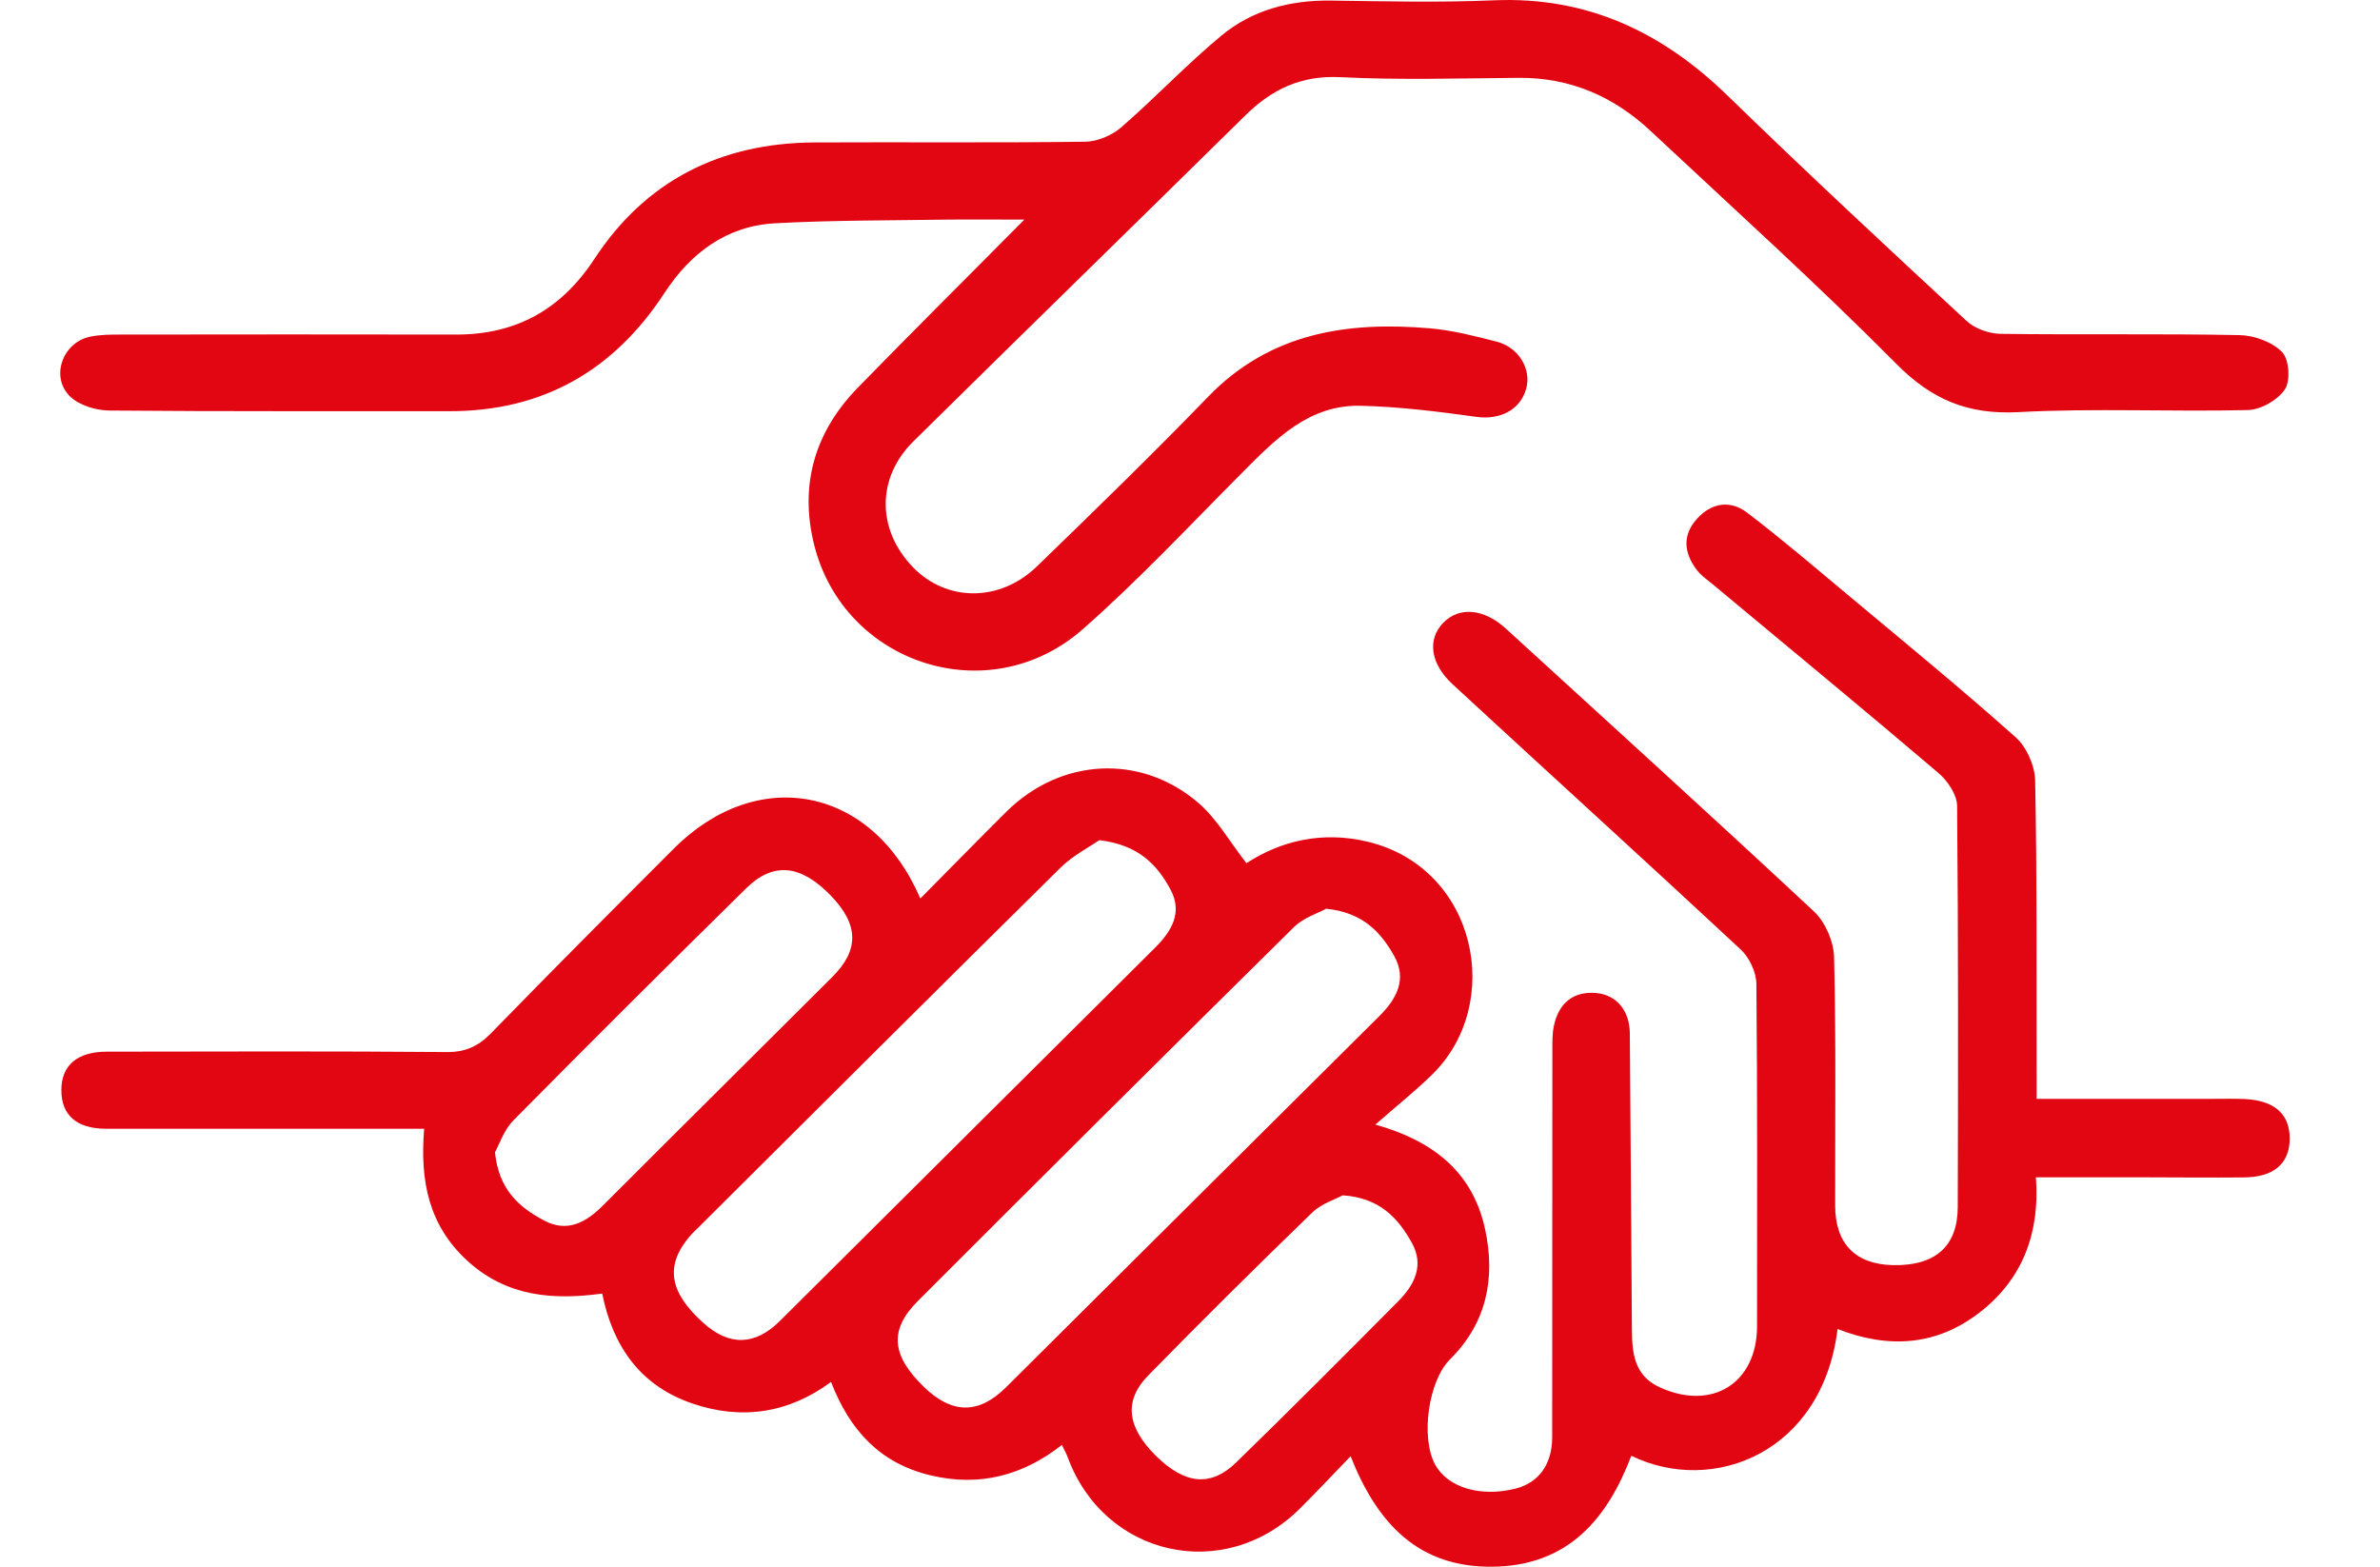 <svg width="79" height="52" viewBox="0 0 79 52" fill="none" xmlns="http://www.w3.org/2000/svg">
<g clip-path="url(#clip0_225_10940)">
<path d="M67.593 36.474C69.629 36.474 71.545 36.474 73.46 36.474C73.811 36.474 74.163 36.465 74.514 36.48C75.503 36.53 76.009 36.985 76.003 37.801C75.997 38.621 75.478 39.073 74.492 39.082C73.385 39.092 72.275 39.082 71.168 39.079C70.009 39.079 68.849 39.079 67.578 39.079C67.714 40.899 67.158 42.44 65.718 43.56C64.272 44.683 62.671 44.769 60.995 44.114C60.492 48.226 56.857 49.64 54.149 48.322C53.344 50.438 52.032 51.976 49.545 52.004C47.095 52.031 45.724 50.596 44.831 48.337C44.225 48.965 43.696 49.528 43.149 50.073C40.637 52.573 36.633 51.672 35.429 48.34C35.392 48.241 35.336 48.148 35.246 47.963C33.946 48.984 32.504 49.358 30.887 48.971C29.217 48.572 28.21 47.486 27.585 45.871C26.177 46.914 24.606 47.146 22.971 46.583C21.27 45.998 20.347 44.714 19.989 42.938C18.373 43.157 16.84 43.049 15.537 41.87C14.228 40.688 13.936 39.203 14.079 37.467L13.177 37.467C9.959 37.467 6.745 37.467 3.527 37.467C2.547 37.467 2.034 37.019 2.037 36.18C2.037 35.363 2.563 34.908 3.552 34.908C7.307 34.902 11.066 34.89 14.822 34.921C15.447 34.927 15.873 34.732 16.299 34.296C18.307 32.235 20.338 30.196 22.371 28.163C25.154 25.382 28.953 26.099 30.548 29.825C31.527 28.838 32.46 27.882 33.408 26.941C35.199 25.168 37.842 25.004 39.76 26.635C40.388 27.167 40.814 27.937 41.374 28.652C42.502 27.916 43.886 27.569 45.419 27.944C49.029 28.828 49.943 33.321 47.533 35.673C46.98 36.214 46.37 36.7 45.652 37.328C47.717 37.91 48.913 39.017 49.299 40.818C49.641 42.418 49.355 43.906 48.133 45.119C47.412 45.834 47.151 47.709 47.633 48.606C48.049 49.377 49.14 49.705 50.309 49.411C51.068 49.219 51.519 48.612 51.522 47.718C51.528 43.442 51.522 39.163 51.528 34.887C51.528 34.621 51.522 34.345 51.572 34.085C51.727 33.287 52.234 32.894 52.989 32.962C53.652 33.024 54.093 33.538 54.099 34.299C54.127 37.572 54.143 40.849 54.168 44.123C54.174 44.89 54.239 45.648 55.063 46.035C56.814 46.855 58.322 45.92 58.322 44.017C58.322 40.23 58.337 36.443 58.3 32.659C58.297 32.272 58.067 31.783 57.781 31.517C54.609 28.565 51.401 25.654 48.217 22.714C47.471 22.027 47.374 21.223 47.903 20.675C48.438 20.122 49.262 20.205 49.983 20.864C53.397 23.989 56.829 27.096 60.212 30.255C60.591 30.608 60.868 31.26 60.88 31.783C60.946 34.525 60.911 37.269 60.915 40.014C60.915 41.279 61.583 41.966 62.833 41.994C64.232 42.022 64.981 41.375 64.984 40.066C64.997 35.629 65.003 31.189 64.963 26.752C64.96 26.378 64.646 25.914 64.335 25.651C61.879 23.559 59.385 21.508 56.907 19.441C56.702 19.268 56.465 19.113 56.31 18.902C55.897 18.349 55.834 17.761 56.332 17.216C56.817 16.684 57.436 16.591 57.995 17.018C59.127 17.881 60.212 18.807 61.303 19.719C63.181 21.288 65.075 22.841 66.9 24.466C67.267 24.791 67.543 25.413 67.553 25.904C67.618 29.098 67.596 32.297 67.602 35.49C67.602 35.781 67.602 36.072 67.602 36.474L67.593 36.474ZM36.489 27.888C36.16 28.117 35.613 28.395 35.199 28.804C31.192 32.761 27.203 36.74 23.21 40.716C23.095 40.831 22.974 40.939 22.872 41.063C22.073 42.025 22.219 42.898 23.344 43.909C24.205 44.686 25.06 44.67 25.89 43.844C30.038 39.72 34.182 35.592 38.33 31.468C38.887 30.914 39.263 30.295 38.855 29.531C38.414 28.708 37.798 28.046 36.493 27.888L36.489 27.888ZM44.01 30.168C43.762 30.307 43.277 30.456 42.956 30.768C38.778 34.893 34.615 39.033 30.464 43.188C29.503 44.151 29.596 44.992 30.66 46.029C31.596 46.941 32.485 46.954 33.399 46.044C37.528 41.941 41.648 37.832 45.779 33.733C46.37 33.148 46.709 32.498 46.274 31.725C45.832 30.945 45.242 30.283 44.007 30.162L44.01 30.168ZM16.43 38.241C16.551 39.5 17.247 40.082 18.071 40.518C18.836 40.92 19.455 40.574 20.014 40.014C22.545 37.48 25.091 34.961 27.625 32.43C28.533 31.526 28.505 30.682 27.566 29.716C26.575 28.698 25.667 28.599 24.762 29.491C22.172 32.04 19.595 34.605 17.039 37.192C16.725 37.511 16.573 37.99 16.43 38.247L16.43 38.241ZM44.57 39.676C44.328 39.809 43.867 39.949 43.56 40.246C41.722 42.025 39.903 43.826 38.115 45.654C37.292 46.496 37.41 47.372 38.364 48.318C39.325 49.268 40.183 49.37 41.035 48.541C42.844 46.781 44.629 44.989 46.407 43.198C46.949 42.653 47.284 42.006 46.861 41.248C46.404 40.431 45.801 39.76 44.567 39.676L44.57 39.676Z" fill="#E20613"/>
<path d="M34.008 7.29C33.107 7.29 32.255 7.281 31.403 7.29C29.513 7.318 27.619 7.309 25.735 7.411C24.112 7.498 22.921 8.401 22.054 9.728C20.369 12.303 18.018 13.655 14.906 13.649C11.147 13.643 7.391 13.661 3.632 13.627C3.194 13.624 2.647 13.46 2.339 13.172C1.658 12.532 2.068 11.368 2.989 11.176C3.328 11.105 3.685 11.105 4.037 11.105C7.739 11.099 11.442 11.099 15.149 11.105C17.145 11.105 18.637 10.264 19.731 8.593C21.438 5.988 23.922 4.747 27.028 4.728C30.029 4.713 33.029 4.744 36.029 4.704C36.434 4.697 36.909 4.493 37.217 4.227C38.355 3.24 39.39 2.135 40.55 1.176C41.573 0.331 42.82 0.004 44.163 0.019C45.972 0.044 47.788 0.087 49.594 0.01C52.682 -0.12 55.172 1.062 57.342 3.172C59.948 5.706 62.612 8.184 65.277 10.653C65.55 10.907 66.017 11.074 66.399 11.081C69.048 11.118 71.697 11.071 74.346 11.124C74.831 11.133 75.425 11.353 75.748 11.684C75.984 11.925 76.034 12.634 75.845 12.921C75.611 13.277 75.049 13.599 74.617 13.611C72.076 13.673 69.53 13.543 66.996 13.68C65.32 13.769 64.12 13.265 62.942 12.074C60.308 9.419 57.526 6.907 54.793 4.351C53.571 3.206 52.128 2.572 50.418 2.584C48.444 2.599 46.467 2.661 44.498 2.562C43.19 2.494 42.219 2.962 41.333 3.834C37.668 7.445 33.98 11.037 30.318 14.651C29.093 15.861 29.102 17.578 30.296 18.819C31.409 19.979 33.181 19.998 34.416 18.803C36.334 16.947 38.249 15.084 40.105 13.166C42.157 11.046 44.713 10.663 47.465 10.898C48.208 10.963 48.944 11.152 49.669 11.337C50.418 11.526 50.847 12.262 50.654 12.921C50.446 13.627 49.769 13.943 49.007 13.837C47.735 13.661 46.454 13.5 45.173 13.469C43.454 13.426 42.344 14.571 41.237 15.685C39.49 17.439 37.792 19.258 35.933 20.892C32.821 23.621 28.023 22.046 27.028 18.098C26.525 16.093 27.044 14.329 28.487 12.854C30.287 11.009 32.115 9.193 34.002 7.29L34.008 7.29Z" fill="#E20613"/>
</g>
<defs>
<clipPath id="clip0_225_10940">
<rect width="79" height="52" fill="white"/>
</clipPath>
</defs>
</svg>
